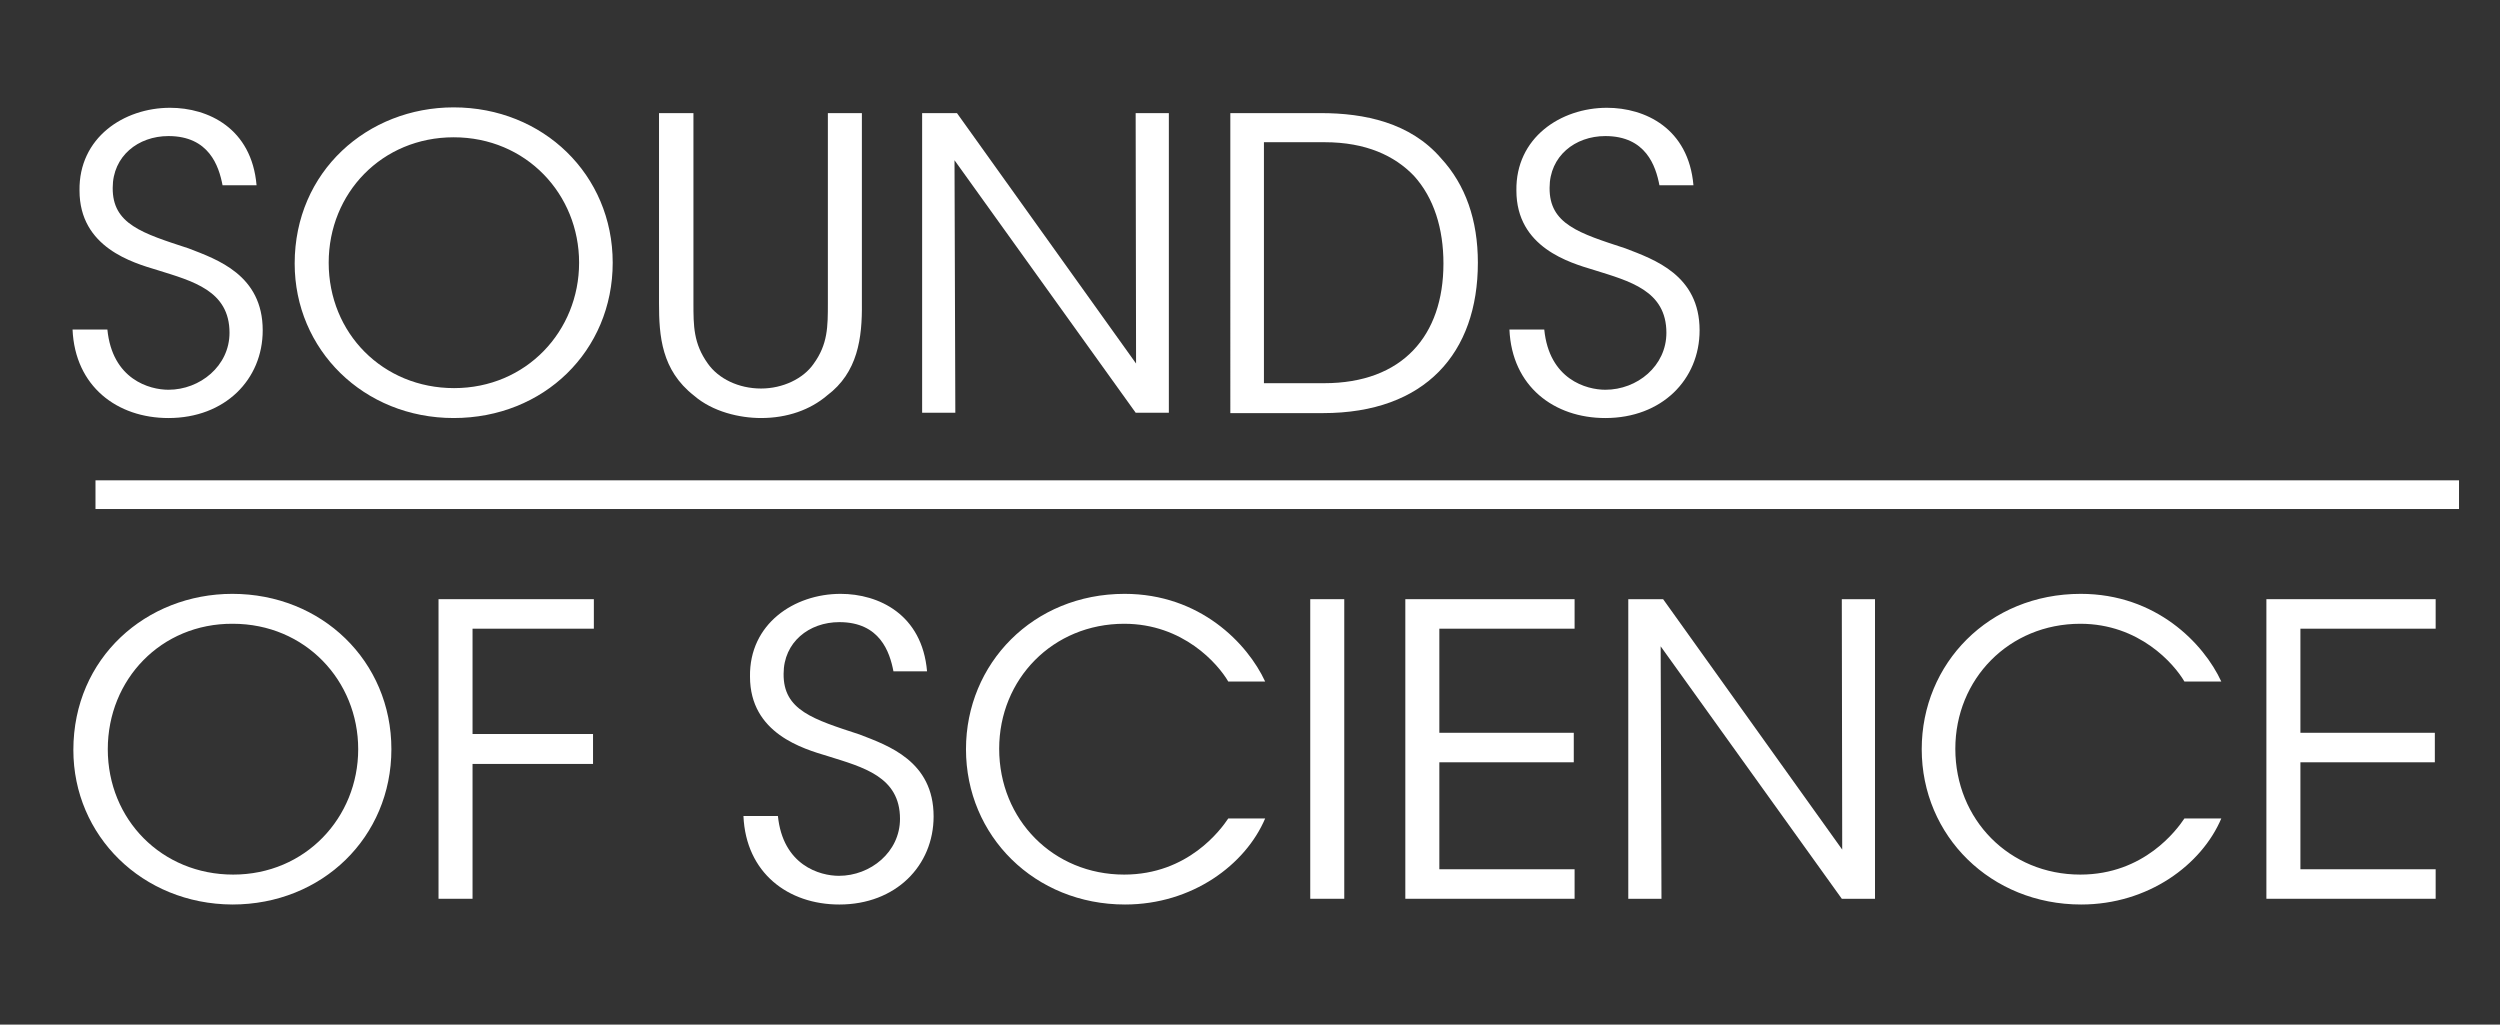 <?xml version="1.0" encoding="utf-8"?>
<!-- Generator: Adobe Illustrator 22.1.0, SVG Export Plug-In . SVG Version: 6.00 Build 0)  -->
<svg version="1.1" id="Vrstva_1" xmlns:serif="http://www.serif.com/"
	 xmlns="http://www.w3.org/2000/svg" xmlns:xlink="http://www.w3.org/1999/xlink" x="0px" y="0px" viewBox="0 0 610 250"
	 style="enable-background:new 0 0 610 250;" xml:space="preserve">
<rect x="0" y="0" width="610" height="250" fill="#333333" stroke="none"/>
<style type="text/css">
	.st0{fill:#FFFFFF;}
	.st1{fill:none;stroke:#FFFFFF;stroke-width:7;stroke-miterlimit:10;}
</style>
<g>
	<path class="st0" d="M26.2,80.4c1.2,12.2,10.3,14.7,14.9,14.7c7.7,0,14.9-5.8,14.9-13.9c0-10.3-9-12.6-17.6-15.3
		c-6-1.8-19-5.5-19-19.4c-0.2-12.9,10.8-20.2,22.1-20.2c9.3,0,19.9,5,21.1,18.9h-8.3c-0.9-4.7-3.3-12-13.2-12
		c-7.4,0-13.6,4.9-13.6,12.6c-0.1,8.9,7.2,11.1,18.5,14.8c7,2.7,18.1,6.5,18.1,20c0,12-9.2,21.4-23,21.4c-12.5,0-22.8-7.7-23.4-21.6
		H26.2z"/>
	<path class="st0" d="M71.9,64.3c0-22.5,17.8-38.1,38.8-38.1c21.8,0,38.8,16.4,38.8,37.9S132.7,102,110.7,102
		C88.7,102,71.9,85.3,71.9,64.3L71.9,64.3z M80.2,64.1c0,17.2,13.2,30.6,30.6,30.6c17.6,0,30.5-13.9,30.5-30.6s-12.9-30.6-30.6-30.6
		C93.2,33.5,80.2,47.1,80.2,64.1L80.2,64.1z"/>
	<path class="st0" d="M169.2,27.6v46.4c0,5.5,0,9.8,3.5,14.7c2.6,3.7,7.5,6.1,13,6.1c5.3,0,10.3-2.4,12.8-6
		c3.5-4.8,3.5-9.1,3.5-14.8V27.6h8.3v46.4c0.1,8.5-1,16.9-8.5,22.5c-4.1,3.5-9.7,5.5-16.1,5.5c-5.2,0-11.8-1.5-16.4-5.5
		c-7.9-6.2-8.5-14.5-8.5-22.5V27.6H169.2z"/>
	<path class="st0" d="M277.2,88.7l-0.1-61.1h8.1v73.1h-8.1l-44.2-61.6l0.2,61.6h-8.1V27.6h8.5L277.2,88.7z"/>
	<path class="st0" d="M300.1,27.6h22.2c10.6,0,21.8,2.3,29.3,11c6,6.5,9,15.1,9,25.5c0,22-12.8,36.7-37.8,36.7h-22.6V27.6z
		 M308.3,93.5h14.8c19.1,0,29.1-11.6,29.1-29.2c0-8.5-2.3-16-7.2-21.4c-4.7-4.9-11.7-8.2-21.8-8.2h-14.8V93.5z"/>
	<path class="st0" d="M376.8,80.4c1.2,12.2,10.3,14.7,14.9,14.7c7.8,0,14.9-5.8,14.9-13.9c0-10.3-9-12.6-17.6-15.3
		c-6-1.8-19-5.5-19-19.4c-0.2-12.9,10.8-20.2,22.1-20.2c9.3,0,19.9,5,21.1,18.9h-8.3c-0.9-4.7-3.3-12-13.2-12
		c-7.4,0-13.6,4.9-13.6,12.6c-0.1,8.9,7.2,11.1,18.5,14.8c7,2.7,18.1,6.5,18.1,20c0,12-9.2,21.4-23,21.4c-12.5,0-22.8-7.7-23.4-21.6
		H376.8z"/>
	<path class="st0" d="M17.9,183c0-22.5,17.8-38.1,38.8-38.1c21.8,0,38.8,16.4,38.8,37.9c0,21.5-16.9,37.9-38.8,37.9
		C34.7,220.6,17.9,203.9,17.9,183L17.9,183z M26.3,182.8c0,17.2,13.2,30.6,30.6,30.6c17.6,0,30.5-13.9,30.5-30.6
		s-12.9-30.6-30.6-30.6C39.3,152.1,26.3,165.8,26.3,182.8L26.3,182.8z"/>
	<path class="st0" d="M107.1,146.2h37.8v7.2h-29.6v25.7h29.4v7.3h-29.4v32.9h-8.3V146.2z"/>
	<path class="st0" d="M189.8,199c1.2,12.2,10.3,14.7,14.9,14.7c7.7,0,14.9-5.8,14.9-13.9c0-10.3-9-12.6-17.6-15.3
		c-6-1.8-19-5.5-19-19.4c-0.2-12.9,10.8-20.2,22.1-20.2c9.3,0,19.9,5,21.1,18.9H218c-0.9-4.7-3.3-12-13.2-12
		c-7.4,0-13.6,4.9-13.6,12.6c-0.1,8.9,7.2,11.1,18.5,14.8c7,2.7,18.1,6.5,18.1,20c0,12-9.2,21.5-23,21.5c-12.5,0-22.8-7.7-23.4-21.6
		H189.8z"/>
	<path class="st0" d="M308.7,199.7c-4.8,11.3-17.8,21-34.2,21c-22,0-38.8-16.7-38.8-37.9c0-20.9,16.4-37.9,38.7-37.9
		c18.4,0,30,12.1,34.3,21.4h-9c-2.5-4.3-11-14.1-25.4-14.1c-17.4,0-30.5,13.5-30.5,30.5c0,17.3,13.2,30.7,30.5,30.7
		c15.6,0,23.6-11,25.4-13.7H308.7z"/>
	<path class="st0" d="M319.7,146.2h8.3v73.1h-8.3V146.2z"/>
	<path class="st0" d="M342.9,146.2h41.3v7.2h-33v25.4H384v7.2h-32.8v26.1h33v7.2h-41.3V146.2z"/>
	<path class="st0" d="M449.5,207.3l-0.1-61.1h8.1v73.1h-8.1l-44.2-61.6l0.2,61.6h-8.1v-73.1h8.5L449.5,207.3z"/>
	<path class="st0" d="M542,199.7c-4.8,11.3-17.8,21-34.2,21c-22,0-38.9-16.7-38.9-37.9c0-20.9,16.4-37.9,38.8-37.9
		c18.4,0,30,12.1,34.3,21.4h-9c-2.5-4.3-11-14.1-25.4-14.1c-17.4,0-30.5,13.5-30.5,30.5c0,17.3,13.2,30.7,30.5,30.7
		c15.6,0,23.6-11,25.4-13.7H542z"/>
	<path class="st0" d="M553,146.2h41.3v7.2h-33v25.4h32.8v7.2h-32.8v26.1h33v7.2H553V146.2z"/>
</g>
<line class="st1" x1="23.3" y1="120.7" x2="600" y2="120.7"/>
</svg>

